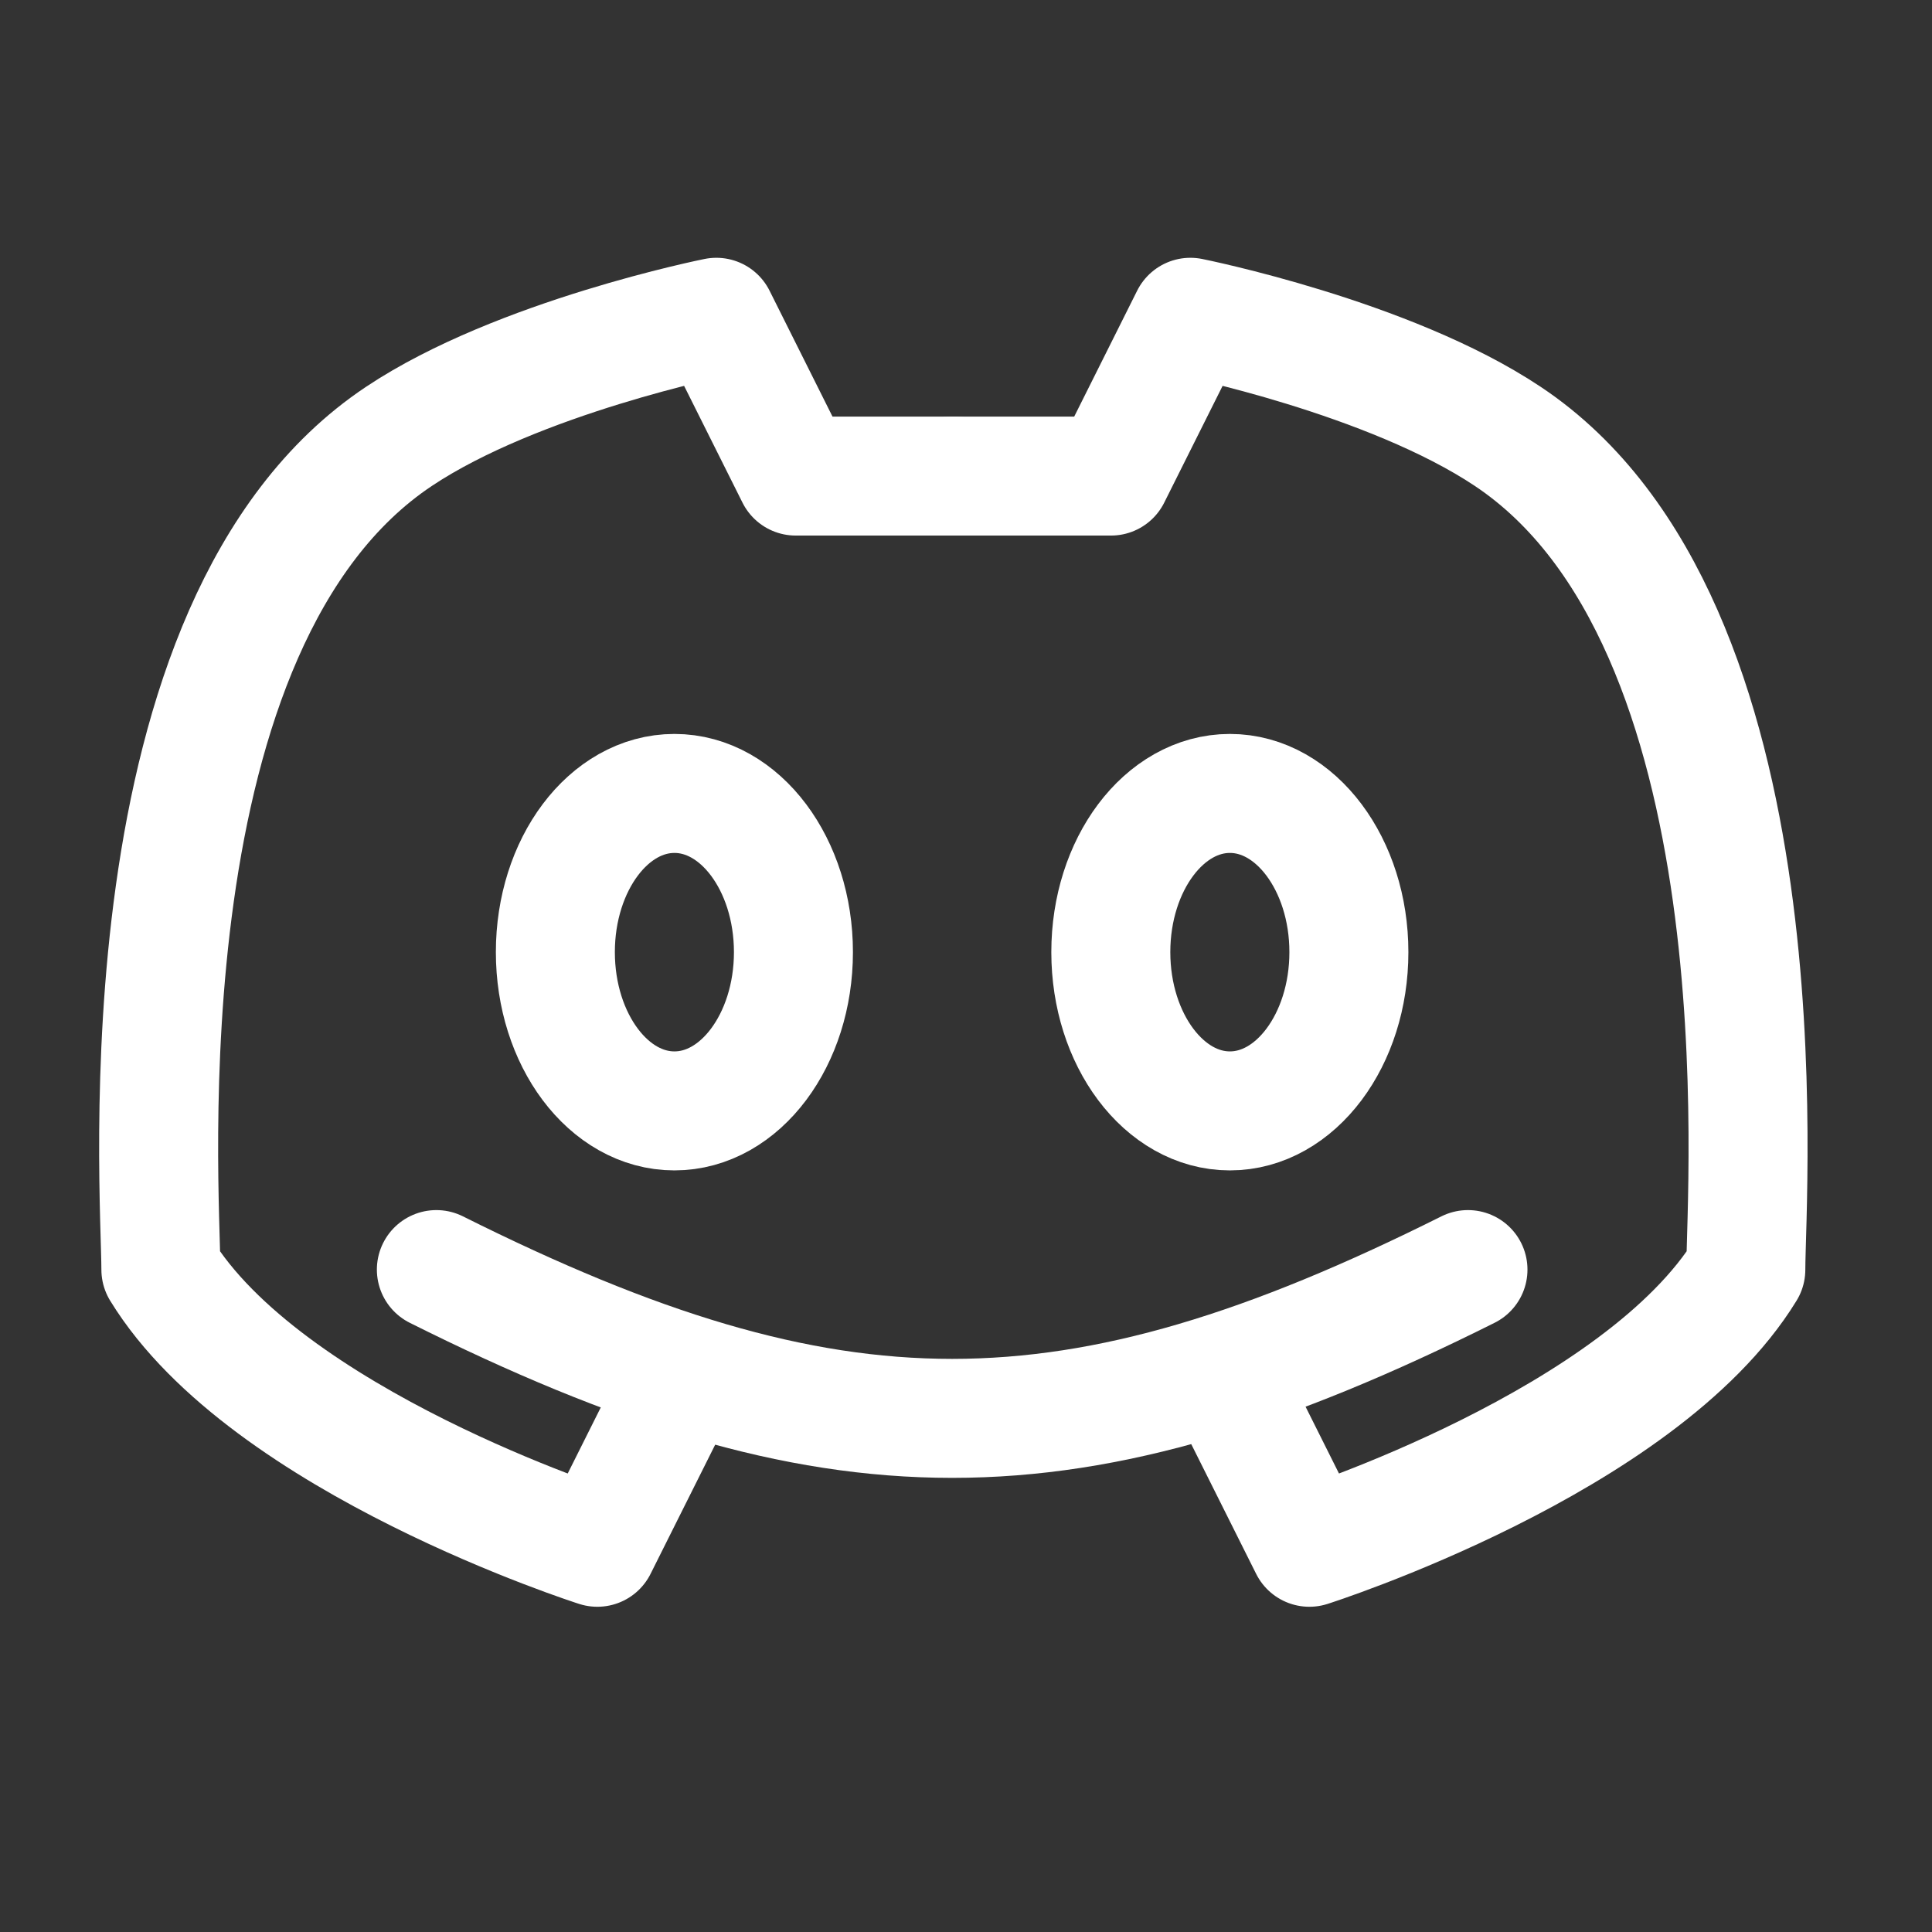 <svg width="22" height="22" viewBox="0 0 22 22" fill="none" xmlns="http://www.w3.org/2000/svg">
<rect x="0" y="0" width="22" height="22" fill="#333333" stroke="none"/>
<path d="M4.969 14.457C9.487 16.716 12.198 16.716 16.716 14.457" stroke="white" stroke-width="1.355" stroke-linecap="round" stroke-linejoin="round"/>
<path d="M14.006 15.812L14.91 17.619C14.91 17.619 18.679 16.419 19.88 14.457C19.88 13.553 20.359 7.095 17.169 4.969C15.814 4.065 13.555 3.613 13.555 3.613L12.651 5.421H10.844" stroke="white" stroke-width="1.355" stroke-linecap="round" stroke-linejoin="round"/>
<path d="M7.706 15.812L6.802 17.619C6.802 17.619 3.033 16.419 1.832 14.457C1.832 13.553 1.353 7.095 4.543 4.969C5.898 4.065 8.157 3.613 8.157 3.613L9.061 5.421H10.868" stroke="white" stroke-width="1.355" stroke-linecap="round" stroke-linejoin="round"/>
<path d="M7.68 12.65C6.931 12.65 6.324 11.841 6.324 10.842C6.324 9.844 6.931 9.035 7.68 9.035C8.428 9.035 9.035 9.844 9.035 10.842C9.035 11.841 8.428 12.65 7.68 12.65ZM14.005 12.65C13.257 12.65 12.649 11.841 12.649 10.842C12.649 9.844 13.257 9.035 14.005 9.035C14.753 9.035 15.36 9.844 15.36 10.842C15.36 11.841 14.753 12.65 14.005 12.65Z" stroke="white" stroke-width="1.355" stroke-linecap="round" stroke-linejoin="round"/>
</svg>
